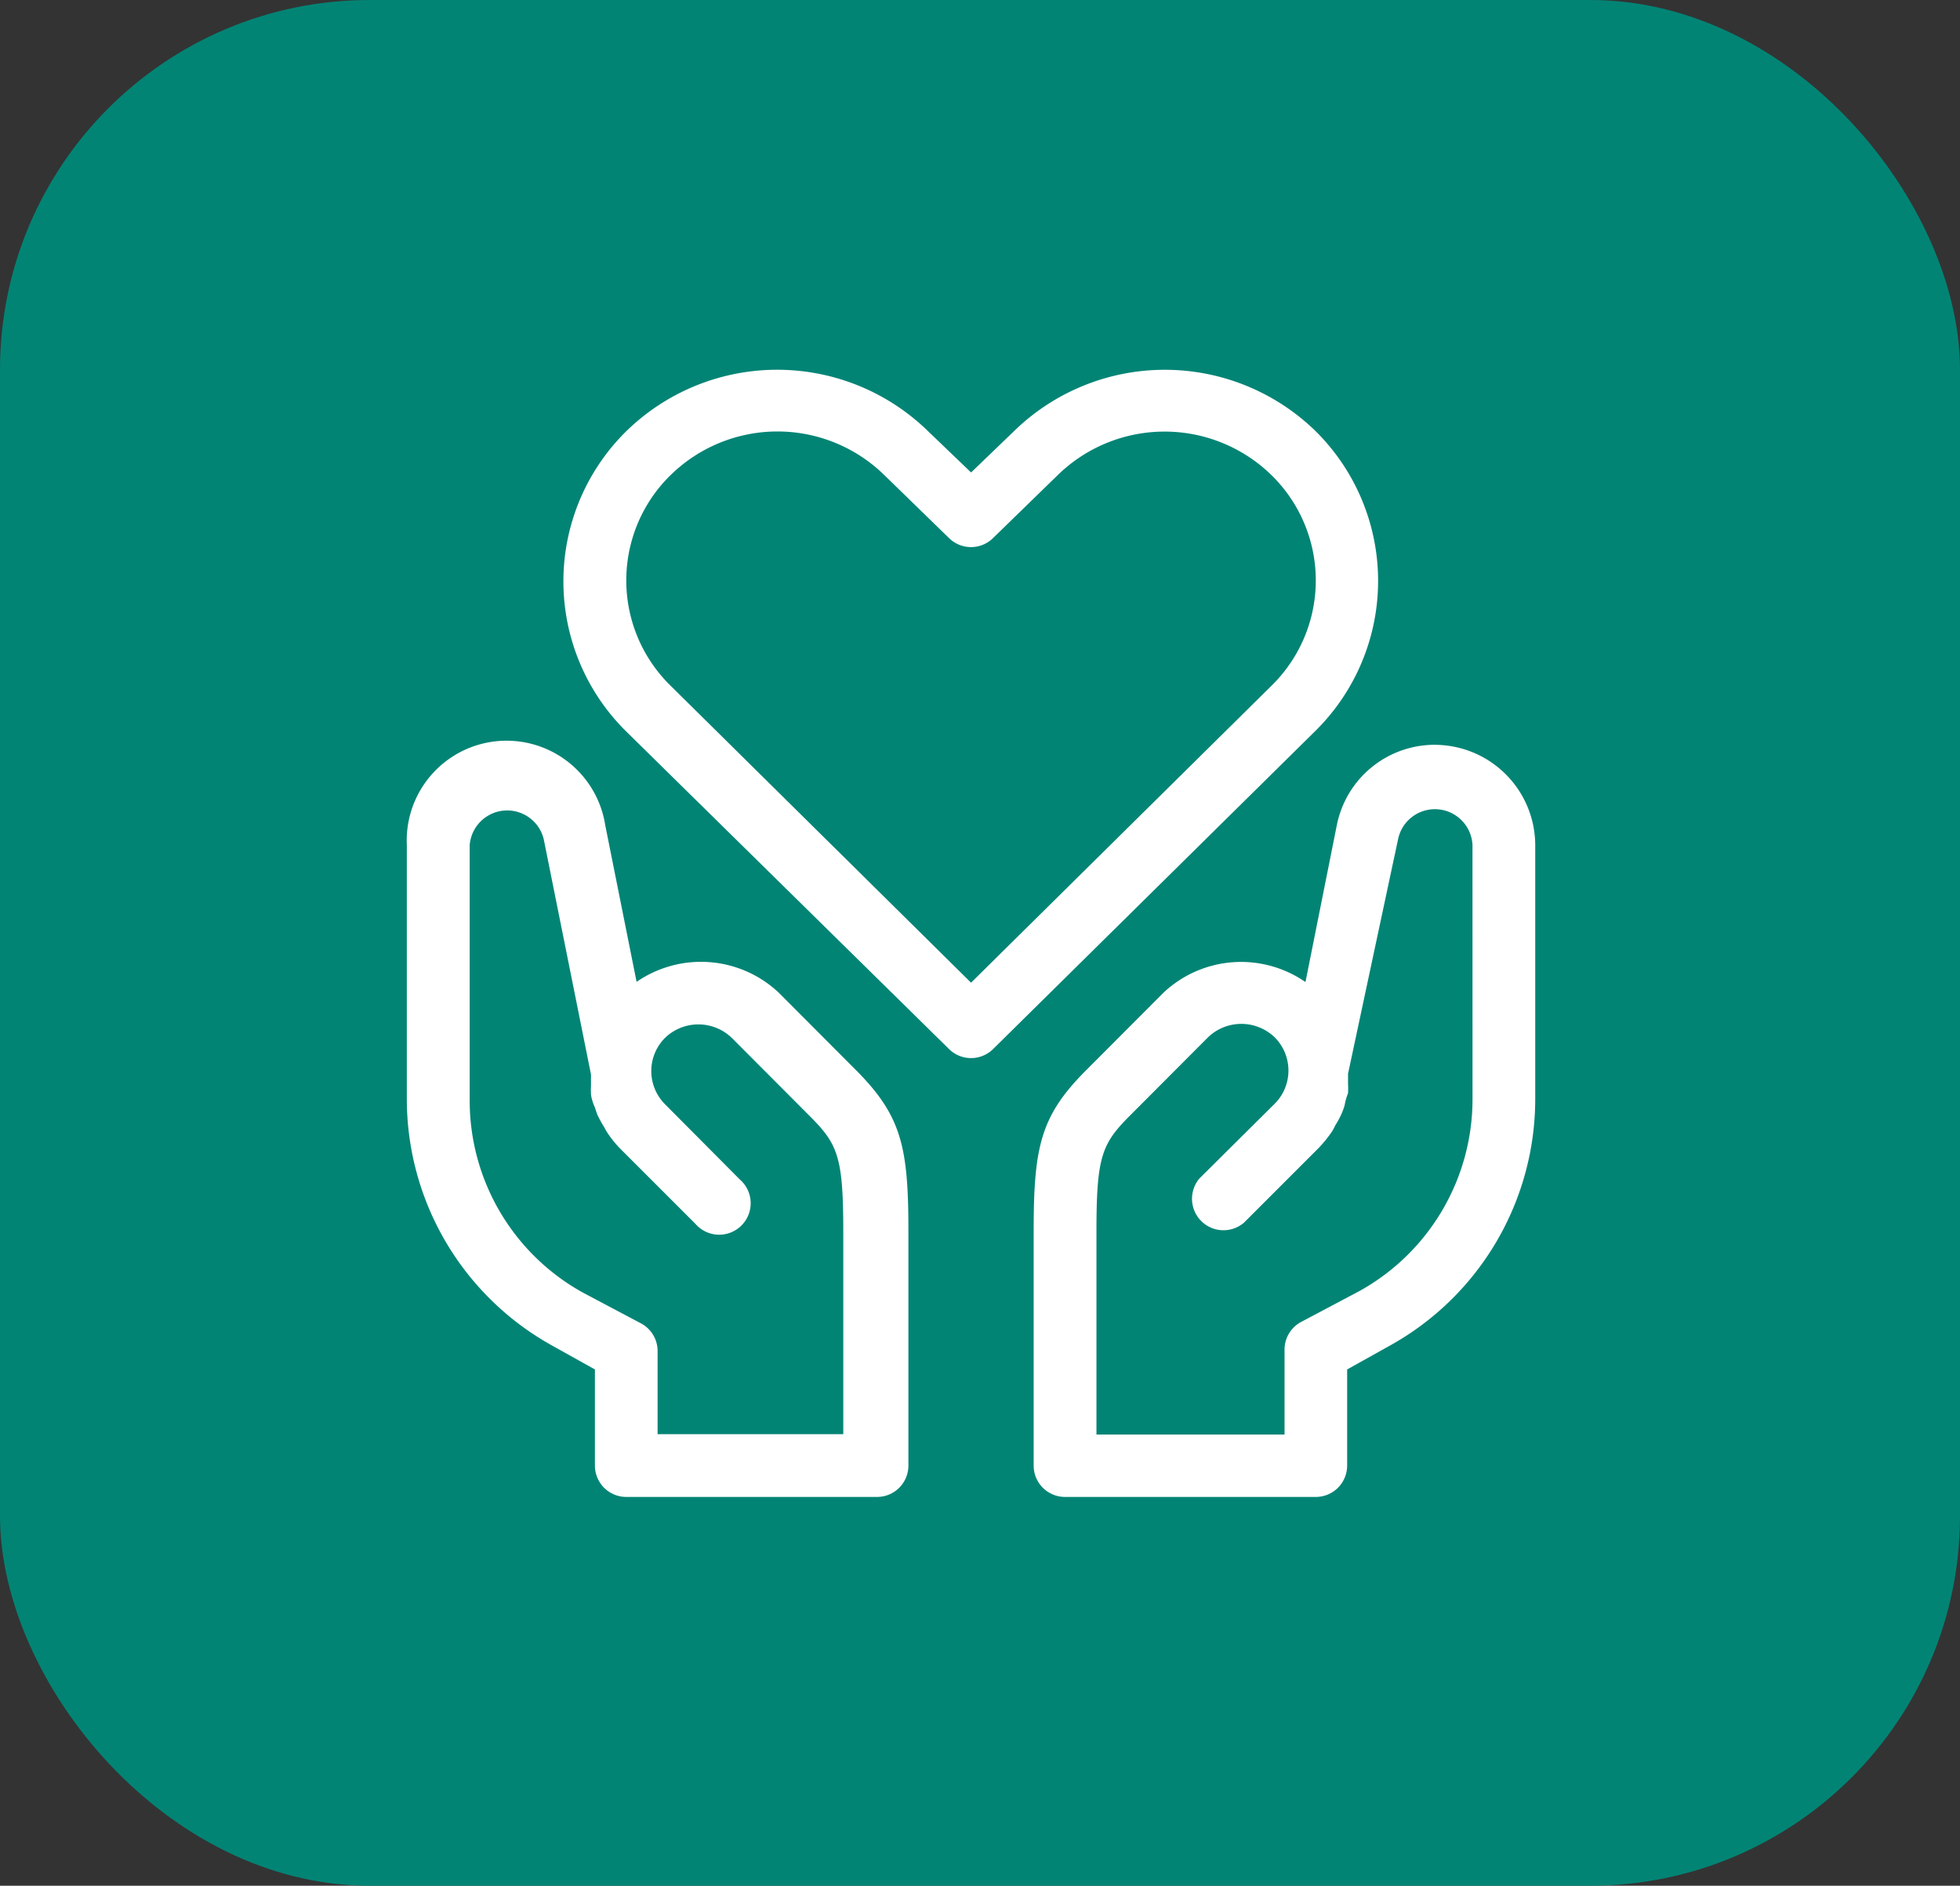 <svg xmlns="http://www.w3.org/2000/svg" width="53" height="51" viewBox="0 0 53 51">
  <rect x="0" y="0" width="53" height="51" fill="#333333" stroke="none"/>
  <g id="qualidade" transform="translate(-875 -854)">
    <rect id="Retângulo_19" data-name="Retângulo 19" width="53" height="51" rx="10" transform="translate(875 854)" fill="#028475"/>
    <g id="Layer_2" data-name="Layer 2" transform="translate(880.001 857.967)">
      <path id="Caminho_46" data-name="Caminho 46" d="M6,18.889v6.857a7.629,7.629,0,0,0,3.916,6.671l1.17.653v2.6a.848.848,0,0,0,.848.848h6.781a.848.848,0,0,0,.848-.848V29.324c0-2.272-.186-3.111-1.416-4.348l-2.094-2.1a3.068,3.068,0,0,0-3.84-.288l-.848-4.238A2.7,2.7,0,0,0,6,18.889Zm3.7-.17,1.28,6.374v.3a2.416,2.416,0,0,0,0,.246,1.236,1.236,0,0,0,.1.331l.068.2a2.9,2.9,0,0,0,.195.356,1.093,1.093,0,0,0,.076.136,2.9,2.9,0,0,0,.356.441h0l2.026,2.026a.851.851,0,1,0,1.2-1.2L12.984,25.9a1.271,1.271,0,0,1,0-1.8,1.3,1.3,0,0,1,1.8,0l2.094,2.1c.771.771.924,1.093.924,3.145v5.476H12.781V32.57a.848.848,0,0,0-.432-.737l-1.6-.848A5.933,5.933,0,0,1,7.7,25.747V18.889A1.017,1.017,0,0,1,9.7,18.72Zm24.1-2.543a2.7,2.7,0,0,0-2.653,2.178L30.3,22.593a3.06,3.06,0,0,0-3.84.288l-2.094,2.1c-1.229,1.229-1.416,2.068-1.416,4.34v6.349a.848.848,0,0,0,.848.848h6.781a.848.848,0,0,0,.848-.848v-2.6l1.17-.653a7.629,7.629,0,0,0,3.916-6.671V18.889A2.721,2.721,0,0,0,33.8,16.177Zm1.017,9.57a5.933,5.933,0,0,1-3.051,5.2l-1.6.848a.848.848,0,0,0-.432.737v2.3H24.648v-5.5c0-2.051.153-2.373.924-3.145l2.094-2.1a1.3,1.3,0,0,1,1.8,0,1.271,1.271,0,0,1,0,1.8L27.437,27.9a.851.851,0,0,0,1.2,1.2l2.026-2.026a3.671,3.671,0,0,0,.356-.441,1.474,1.474,0,0,0,.085-.161,2.484,2.484,0,0,0,.178-.331,2.117,2.117,0,0,0,.076-.212,1.776,1.776,0,0,1,.093-.331,2.306,2.306,0,0,0,0-.254c0-.093,0-.178,0-.271l1.356-6.357a1.017,1.017,0,0,1,2.009.17ZM20.664,24.407a.848.848,0,0,0,1.187,0l8.731-8.62a5.7,5.7,0,0,0,0-8.086,5.84,5.84,0,0,0-8.171,0l-1.153,1.11L20.1,7.7a5.84,5.84,0,0,0-8.171,0,5.7,5.7,0,0,0,0,8.112ZM13.128,8.887a4.128,4.128,0,0,1,5.789,0l1.746,1.7a.848.848,0,0,0,1.187,0l1.746-1.7a4.136,4.136,0,0,1,5.789,0,3.984,3.984,0,0,1,0,5.688L21.257,22.61l-8.129-8.036a3.984,3.984,0,0,1,0-5.688Z" transform="translate(0)" fill="#fff"/>
      <path id="Caminho_47" data-name="Caminho 47" d="M20.848,17.238h1.7v1.7a.848.848,0,0,0,1.7,0v-1.7h1.7a.848.848,0,1,0,0-1.7h-1.7v-1.7a.848.848,0,0,0-1.7,0v1.7h-1.7a.848.848,0,1,0,0,1.7Z" transform="translate(-2.133 -1.061)" fill="#028475"/>
    </g>
  </g>
</svg>
